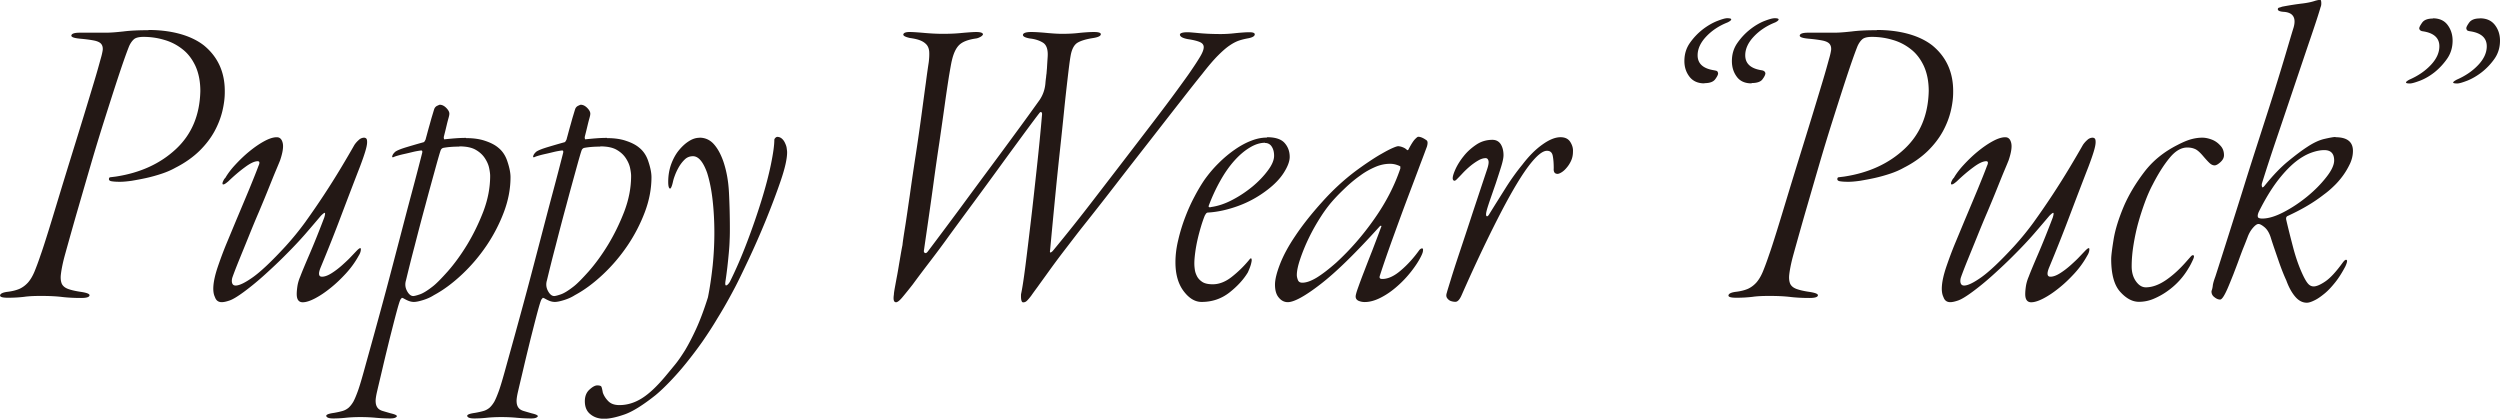 <svg id="Layer_2" data-name="Layer 2" xmlns="http://www.w3.org/2000/svg" viewBox="0 0 221 37.01"><defs><style>.cls-1{fill:#231815}</style></defs><g id="_デザイン" data-name="デザイン"><path class="cls-1" d="M13.1 2.65c1.01 0 1.93.11 2.78.34.84.23 1.56.57 2.14 1.02 1.26 1.03 1.88 2.42 1.85 4.16 0 .5-.07 1.05-.21 1.64-.14.59-.37 1.19-.7 1.8-.33.6-.77 1.18-1.34 1.74-.57.55-1.27 1.05-2.1 1.47-.35.2-.76.38-1.21.53s-.91.28-1.36.38-.89.18-1.3.25c-.42.06-.76.09-1.04.09s-.51-.01-.7-.04c-.19-.02-.28-.09-.28-.19s.04-.16.11-.17l.49-.06c2.17-.33 3.94-1.14 5.33-2.44 1.39-1.3 2.1-3 2.15-5.12 0-.86-.15-1.59-.43-2.21-.29-.62-.67-1.12-1.15-1.49-.48-.38-1.02-.66-1.63-.83-.6-.18-1.21-.26-1.81-.26-.4 0-.69.07-.85.21-.16.14-.31.35-.43.62-.28.71-.6 1.63-.98 2.78s-.77 2.38-1.19 3.7c-.42 1.32-.83 2.67-1.23 4.04s-.77 2.65-1.11 3.82c-.34 1.17-.62 2.17-.85 2.99-.23.82-.37 1.33-.42 1.53-.13.53-.21.97-.25 1.32-.04.35 0 .63.09.83.1.2.29.35.57.45.28.1.67.19 1.17.26.5.08.74.18.7.32-.04.14-.28.21-.74.21-.63 0-1.2-.03-1.7-.09s-1.12-.09-1.85-.09c-.58 0-1.08.02-1.49.08-.42.05-.89.08-1.42.08s-.74-.08-.7-.23c.04-.15.27-.25.7-.3.4-.05.74-.14 1.02-.26.28-.13.52-.31.74-.55.21-.24.4-.55.57-.95.16-.39.35-.89.55-1.49.18-.5.41-1.22.7-2.15.29-.93.6-1.96.94-3.08.34-1.12.7-2.29 1.08-3.52.38-1.22.74-2.39 1.08-3.5.34-1.11.64-2.11.91-3s.46-1.58.59-2.06c.1-.33.16-.6.19-.81.02-.21-.02-.39-.13-.53s-.32-.24-.6-.3c-.29-.06-.71-.12-1.27-.17-.55-.05-.81-.15-.77-.3.04-.15.28-.23.74-.23h2.31c.4 0 .92-.04 1.55-.11.63-.08 1.37-.11 2.23-.11ZM32.16 12.17c.1 0 .18.03.23.09.05.06.07.19.06.38-.01.19-.07.45-.17.78s-.25.76-.45 1.29c-.53 1.36-1.07 2.78-1.63 4.25-.55 1.47-1.17 3.03-1.85 4.67-.23.55-.19.83.11.83.25 0 .54-.11.87-.32.33-.21.64-.45.94-.72s.57-.52.79-.76c.23-.24.36-.38.42-.44.28-.3.42-.36.42-.19s-.06.37-.19.57c-.3.55-.68 1.08-1.13 1.57s-.91.93-1.38 1.3c-.47.38-.92.68-1.36.91-.44.23-.8.34-1.08.34-.35 0-.53-.24-.53-.72 0-.2.02-.43.06-.7.04-.26.12-.55.25-.85.15-.4.43-1.07.83-2 .4-.93.83-2 1.29-3.21.08-.25.09-.39.06-.42-.04-.03-.16.06-.36.26-.38.45-.83.98-1.36 1.59-.53.61-1.1 1.21-1.7 1.81-.6.61-1.23 1.2-1.87 1.78s-1.25 1.08-1.83 1.51c-.58.43-1.01.69-1.3.79-.29.1-.52.15-.7.15-.3 0-.5-.15-.6-.45-.25-.5-.18-1.37.23-2.61.23-.68.5-1.42.83-2.21.33-.79.66-1.59 1-2.4.34-.81.67-1.59.98-2.34.31-.76.59-1.44.81-2.04.05-.1.08-.2.08-.28s-.05-.13-.15-.13c-.28 0-.66.18-1.13.53-.48.35-.97.77-1.47 1.25-.18.15-.3.24-.38.26-.08.03-.12.01-.13-.04-.01-.05 0-.13.06-.25.05-.11.11-.21.19-.28.2-.35.49-.74.87-1.15s.79-.81 1.23-1.17c.44-.36.88-.67 1.32-.91.44-.24.81-.36 1.12-.36.28 0 .45.17.53.51.08.34 0 .85-.23 1.53-.05.13-.17.42-.36.87-.19.45-.41 1-.66 1.62-.25.63-.54 1.32-.85 2.06-.32.74-.62 1.47-.91 2.19-.29.72-.57 1.4-.83 2.04s-.47 1.18-.62 1.61c-.05.2-.05.37 0 .49.05.13.15.19.3.19.33 0 .84-.25 1.53-.74.69-.49 1.66-1.4 2.89-2.74.6-.66 1.2-1.39 1.78-2.19a69.627 69.627 0 0 0 3.13-4.76c.45-.75.84-1.42 1.17-2 .1-.15.23-.3.38-.43a.7.7 0 0 1 .49-.21ZM41.21 12.21c.66 0 1.22.08 1.7.25.48.16.86.36 1.13.59.38.3.66.72.83 1.27.18.54.26.99.26 1.34 0 1.03-.2 2.07-.59 3.1-.39 1.03-.9 2.02-1.53 2.95-.63.93-1.35 1.78-2.17 2.55-.82.77-1.64 1.38-2.48 1.83-.28.18-.59.32-.94.43-.35.11-.63.17-.83.17-.13 0-.25-.02-.38-.06s-.3-.12-.53-.25c-.1-.05-.16-.06-.17-.04-.01.02-.04.06-.09.11-.08.12-.2.52-.38 1.19-.18.67-.37 1.43-.59 2.29-.21.86-.42 1.71-.62 2.57-.2.86-.37 1.55-.49 2.08-.1.43-.15.75-.13.96.01.21.07.38.17.51s.25.22.45.28c.2.06.44.13.72.21.43.1.6.2.51.3-.09.1-.27.15-.55.15-.43 0-.86-.02-1.29-.06s-.88-.06-1.36-.06-.91.02-1.29.06-.74.06-1.1.06-.56-.06-.62-.19c-.06-.13.16-.23.66-.3.3-.05.56-.11.77-.17.21-.06.4-.17.55-.3.15-.14.28-.31.4-.51.11-.2.23-.48.36-.83.13-.33.32-.95.57-1.85.25-.91.55-1.98.89-3.21.34-1.24.71-2.58 1.1-4.04.39-1.46.77-2.92 1.15-4.37.38-1.45.74-2.84 1.1-4.18s.66-2.5.91-3.48c.05-.18.02-.26-.08-.26-.23.03-.47.07-.72.13s-.49.12-.72.17c-.23.05-.43.1-.6.15-.18.05-.29.09-.34.11-.15.08-.21.05-.17-.08.04-.13.13-.25.28-.38.2-.13.52-.25.94-.38.43-.13.94-.28 1.55-.45.02 0 .06-.03.09-.09.04-.06.07-.12.09-.17.02-.1.07-.26.13-.49.06-.23.13-.48.21-.76s.15-.55.23-.81c.08-.26.14-.47.19-.62a.51.51 0 0 1 .26-.28c.13-.06.2-.09.23-.09.2 0 .4.1.59.3.19.2.27.38.25.53 0 .08-.03.2-.08.38s-.1.37-.15.58c-.05.21-.1.42-.15.62-.05.2-.09.35-.11.45 0 .05 0 .1.02.15.01.05.04.06.09.04.2-.02.49-.05.87-.08s.71-.04.98-.04Zm-.61.75c-.55 0-1.02.04-1.4.11-.13.03-.21.11-.26.26-.08.23-.24.79-.49 1.7-.25.91-.54 1.95-.85 3.12-.32 1.17-.63 2.36-.94 3.57-.32 1.21-.57 2.23-.77 3.06-.1.33-.07.64.09.94.16.3.35.45.55.45.1 0 .3-.05.59-.15.29-.1.66-.33 1.11-.68.33-.25.78-.71 1.36-1.36.58-.66 1.15-1.44 1.7-2.34.55-.91 1.03-1.89 1.44-2.95.4-1.06.6-2.1.6-3.14 0-.18-.03-.41-.09-.7s-.19-.58-.38-.87-.46-.54-.81-.74c-.35-.2-.83-.3-1.44-.3ZM53.67 12.21c.66 0 1.22.08 1.7.25.48.16.86.36 1.13.59.38.3.66.72.83 1.27.18.54.26.99.26 1.34 0 1.03-.2 2.07-.59 3.1-.39 1.03-.9 2.02-1.53 2.95-.63.93-1.35 1.78-2.17 2.55-.82.77-1.64 1.38-2.48 1.83-.28.18-.59.32-.94.43-.35.11-.63.17-.83.17-.13 0-.25-.02-.38-.06s-.3-.12-.53-.25c-.1-.05-.16-.06-.17-.04-.01.02-.04.06-.09.11-.08.12-.2.52-.38 1.19-.18.67-.37 1.43-.59 2.29-.21.86-.42 1.71-.62 2.57-.2.86-.37 1.55-.49 2.08-.1.43-.15.75-.13.96.01.21.07.38.17.51s.25.22.45.28c.2.06.44.13.72.21.43.1.6.2.51.3-.09.1-.27.15-.55.15-.43 0-.86-.02-1.29-.06s-.88-.06-1.36-.06-.91.02-1.29.06-.74.06-1.1.06-.56-.06-.62-.19c-.06-.13.16-.23.66-.3.3-.05.56-.11.77-.17.21-.06.4-.17.55-.3.15-.14.28-.31.4-.51.11-.2.23-.48.36-.83.13-.33.32-.95.57-1.85.25-.91.55-1.98.89-3.21.34-1.24.71-2.58 1.1-4.04.39-1.46.77-2.92 1.15-4.37.38-1.45.74-2.84 1.1-4.18s.66-2.5.91-3.48c.05-.18.02-.26-.08-.26-.23.03-.47.07-.72.13s-.49.12-.72.17c-.23.05-.43.1-.6.15-.18.05-.29.09-.34.11-.15.08-.21.05-.17-.08.04-.13.13-.25.28-.38.2-.13.52-.25.94-.38.43-.13.94-.28 1.55-.45.02 0 .06-.03.09-.09.04-.06.07-.12.09-.17.02-.1.07-.26.13-.49.06-.23.13-.48.21-.76s.15-.55.23-.81c.08-.26.14-.47.19-.62a.51.51 0 0 1 .26-.28c.13-.06.2-.09.23-.09.2 0 .4.1.59.3.19.2.27.38.25.53 0 .08-.03.2-.08.38s-.1.37-.15.58c-.05.21-.1.42-.15.62-.05.2-.09.35-.11.45 0 .05 0 .1.02.15.01.05.04.06.09.04.2-.02.49-.05.87-.08s.71-.04.98-.04Zm-.61.75c-.55 0-1.02.04-1.4.11-.13.03-.21.11-.26.26-.08.23-.24.79-.49 1.7-.25.91-.54 1.95-.85 3.12-.32 1.17-.63 2.36-.94 3.57-.32 1.21-.57 2.23-.77 3.06-.1.33-.07.64.09.94.16.3.35.45.55.45.1 0 .3-.05.59-.15.29-.1.66-.33 1.11-.68.33-.25.78-.71 1.36-1.36.58-.66 1.15-1.44 1.7-2.34.55-.91 1.03-1.89 1.44-2.95.4-1.06.6-2.1.6-3.14 0-.18-.03-.41-.09-.7s-.19-.58-.38-.87-.46-.54-.81-.74c-.35-.2-.83-.3-1.44-.3ZM61.83 12.17c.5 0 .93.19 1.27.57.34.38.62.89.85 1.55.28.83.44 1.74.49 2.72.05.98.08 2.04.08 3.17 0 .3 0 .65-.02 1.04-.01.39-.04.79-.08 1.21-.04.42-.08.83-.13 1.25-.05.42-.1.79-.15 1.12-.05.3-.03.45.06.43s.2-.12.32-.32c.53-1.06 1.03-2.22 1.51-3.48.48-1.26.9-2.48 1.27-3.67s.65-2.26.85-3.23c.2-.97.3-1.7.3-2.17 0-.05.03-.11.09-.17.06-.06.12-.09.17-.09.15 0 .28.05.4.15s.21.23.28.38.13.3.15.45c.02.15.04.28.04.38 0 .58-.19 1.42-.57 2.53-.38 1.11-.82 2.27-1.32 3.5-.5 1.22-1.01 2.38-1.53 3.48s-.91 1.91-1.19 2.44c-.4.76-.73 1.35-.98 1.78-.25.43-.44.74-.57.95-.4.68-.84 1.35-1.3 2.02-.47.67-.95 1.3-1.44 1.91-.49.61-.97 1.15-1.44 1.64s-.9.9-1.3 1.23c-1.11.88-2.02 1.45-2.74 1.7s-1.32.38-1.8.38-.88-.13-1.21-.4c-.33-.26-.49-.65-.49-1.15 0-.43.13-.77.4-1.02s.5-.38.7-.38.32.04.36.11c.04.08.08.25.13.53.1.28.26.53.49.76.23.23.55.34.98.34.68 0 1.34-.2 1.98-.6.64-.4 1.34-1.06 2.1-1.97.25-.3.52-.63.81-.98.29-.35.59-.79.91-1.3.31-.52.64-1.15.98-1.89.34-.74.69-1.67 1.04-2.78.18-.88.31-1.81.42-2.8.1-.98.15-1.96.15-2.93s-.05-1.91-.15-2.82c-.1-.91-.26-1.73-.49-2.46-.35-.98-.77-1.47-1.25-1.47-.28 0-.52.09-.72.28-.2.19-.38.42-.53.68s-.27.52-.36.77a3.5 3.5 0 0 0-.17.57c-.1.43-.2.61-.28.55-.09-.06-.13-.26-.13-.59 0-.55.09-1.07.26-1.55.18-.48.4-.89.68-1.23.28-.34.57-.61.89-.81.31-.2.62-.3.93-.3ZM80.43 2.83c.28 0 .7.03 1.27.08.57.05 1.12.08 1.64.08.58 0 1.15-.02 1.72-.08.57-.05.98-.08 1.23-.08s.42.03.51.08c.09.05.11.11.08.17-.04.06-.11.13-.23.19-.11.06-.23.11-.36.13-.71.1-1.2.29-1.49.57-.29.28-.51.74-.66 1.4-.05.2-.13.66-.25 1.36-.11.71-.24 1.56-.38 2.57-.14 1.01-.3 2.1-.47 3.29-.18 1.18-.35 2.37-.51 3.55-.16 1.18-.32 2.3-.47 3.34-.15 1.05-.28 1.92-.38 2.63-.03.13 0 .21.08.25s.16 0 .26-.13c.93-1.23 1.86-2.48 2.78-3.72.92-1.25 1.81-2.46 2.68-3.63.87-1.17 1.68-2.27 2.44-3.31.76-1.03 1.42-1.95 2-2.76.28-.43.44-.89.49-1.4.02-.25.04-.43.06-.55.01-.11.02-.23.04-.34.01-.11.02-.27.04-.47.01-.2.03-.53.06-.98.05-.65-.08-1.08-.4-1.29-.32-.2-.71-.33-1.19-.38-.43-.08-.62-.19-.59-.34.04-.15.28-.23.74-.23.35 0 .8.03 1.34.08s1 .08 1.38.08c.5 0 1.01-.02 1.51-.08.5-.05.93-.08 1.29-.08.43 0 .64.07.62.21-.01.14-.23.25-.66.32-.66.1-1.13.25-1.42.43-.29.19-.49.57-.59 1.15-.08.45-.16 1.11-.26 1.97-.1.86-.21 1.83-.32 2.93-.11 1.1-.23 2.24-.36 3.44-.13 1.2-.25 2.36-.36 3.48-.11 1.12-.21 2.16-.3 3.1-.09.95-.16 1.7-.21 2.25-.05.25.02.28.23.08a155.932 155.932 0 0 0 3.67-4.61c.83-1.08 1.71-2.22 2.63-3.42.92-1.2 1.78-2.32 2.59-3.38.81-1.06 1.51-1.99 2.1-2.8.59-.81.99-1.36 1.19-1.66.38-.55.67-1 .87-1.34.2-.34.3-.61.3-.81s-.11-.35-.34-.45c-.23-.1-.58-.19-1.06-.26-.43-.08-.66-.2-.7-.36-.04-.16.19-.25.7-.25.13 0 .46.03 1 .08s1.18.08 1.91.08c.35 0 .79-.02 1.3-.08.52-.05.93-.08 1.23-.08.33 0 .49.07.47.21s-.2.25-.55.32c-.28.05-.54.11-.79.19s-.54.22-.85.43c-.32.21-.67.52-1.06.91s-.85.93-1.38 1.61c-.43.53-1.05 1.31-1.85 2.34-.81 1.03-1.71 2.19-2.7 3.46s-2.04 2.61-3.12 4.01-2.12 2.72-3.1 3.95c-.53.68-1.03 1.34-1.51 1.96-.48.63-.91 1.21-1.29 1.74s-.71.98-.98 1.36c-.28.38-.47.64-.57.79-.15.2-.28.35-.38.45-.1.1-.21.15-.34.15-.15 0-.21-.24-.19-.72.1-.45.23-1.27.38-2.44s.31-2.51.49-4.03c.18-1.51.35-3.09.53-4.74.18-1.65.33-3.18.45-4.59.02-.15.01-.25-.04-.28-.05-.04-.1-.03-.15.02-.28.35-.73.96-1.36 1.81-.63.86-1.33 1.81-2.1 2.87s-1.56 2.14-2.38 3.25c-.82 1.11-1.54 2.09-2.17 2.95-.58.81-1.12 1.53-1.61 2.17-.49.64-1.03 1.35-1.61 2.14-.35.45-.66.83-.91 1.13s-.44.45-.57.45c-.2 0-.26-.23-.19-.68 0-.1.03-.31.09-.64s.13-.71.21-1.13c.08-.43.15-.88.23-1.34.08-.47.15-.89.23-1.27.02-.25.1-.78.23-1.59s.26-1.75.42-2.83c.15-1.08.32-2.24.51-3.48.19-1.23.36-2.41.51-3.52.15-1.11.28-2.09.4-2.95.11-.86.2-1.45.25-1.78.05-.4.06-.73.04-.98-.03-.25-.11-.45-.25-.6-.14-.15-.32-.27-.55-.36-.23-.09-.53-.16-.91-.21-.43-.1-.62-.21-.57-.34.05-.13.24-.19.57-.19ZM112.01 12.13c.73 0 1.25.17 1.55.51.3.34.45.75.45 1.23 0 .38-.17.84-.51 1.38s-.83 1.05-1.46 1.53c-.78.6-1.64 1.08-2.57 1.42-.93.34-1.83.54-2.68.59-.08 0-.14.04-.19.11-.05.08-.09.14-.11.19-.1.25-.21.56-.32.93s-.21.74-.3 1.13c-.09.39-.16.78-.21 1.15-.05.38-.08.71-.08.98 0 .15.01.33.04.53.02.2.09.4.19.6.1.2.26.37.47.51.21.14.52.21.93.21.55 0 1.11-.21 1.66-.64.55-.43 1.07-.93 1.55-1.51.15-.2.23-.19.23.04 0 .05-.02.16-.06.32-.04.16-.13.41-.28.74-.38.63-.92 1.22-1.63 1.78-.71.55-1.52.83-2.46.83-.58 0-1.11-.32-1.59-.96-.48-.64-.72-1.49-.72-2.55 0-.63.08-1.29.25-1.98.16-.69.37-1.37.62-2.02.25-.66.53-1.27.83-1.83.3-.57.59-1.05.87-1.46.38-.53.79-1.02 1.25-1.47.45-.45.93-.85 1.42-1.19.49-.34.98-.61 1.46-.79.48-.19.94-.28 1.4-.28Zm-.18.49c-.43 0-.88.14-1.34.42-.47.28-.92.66-1.36 1.15-.44.49-.86 1.08-1.25 1.78-.39.69-.74 1.44-1.04 2.25 0 .1.08.13.23.08.58-.08 1.2-.28 1.85-.62.66-.34 1.25-.74 1.8-1.19.54-.45 1-.93 1.36-1.42.37-.49.55-.93.55-1.3 0-.33-.07-.6-.21-.81a.666.666 0 0 0-.59-.32ZM123.63 12.93c.1 0 .23.03.38.09s.26.13.34.21c.08.08.14.05.19-.08.23-.43.41-.71.55-.85.14-.14.23-.21.28-.21.2 0 .44.1.72.3.13.08.14.28.04.6-.08.2-.26.71-.57 1.51-.3.81-.66 1.76-1.08 2.87-.42 1.11-.85 2.29-1.3 3.53s-.86 2.41-1.21 3.5c-.05.18.02.26.23.26.5 0 1.05-.25 1.64-.76.59-.5 1.14-1.11 1.64-1.81.1-.1.18-.14.25-.13.06.01.08.08.06.21 0 .1-.06.28-.19.53-.2.4-.49.84-.85 1.3-.37.47-.77.9-1.23 1.3-.45.4-.93.74-1.44 1-.5.26-.98.4-1.44.4-.2 0-.38-.04-.55-.11-.16-.08-.25-.2-.25-.38 0-.12.07-.38.21-.77.14-.39.31-.86.53-1.42.21-.55.45-1.17.72-1.85.26-.68.52-1.36.77-2.04.05-.1.06-.16.02-.17-.04-.01-.08 0-.13.06-2.14 2.37-3.89 4.08-5.25 5.12-1.36 1.05-2.32 1.57-2.87 1.57-.3 0-.57-.13-.79-.4-.23-.26-.34-.65-.34-1.15 0-.45.15-1.06.45-1.83.3-.77.74-1.58 1.32-2.44.65-.98 1.46-2 2.4-3.04.94-1.05 1.93-1.96 2.97-2.74.38-.28.76-.55 1.15-.81.39-.26.76-.5 1.12-.7.35-.2.66-.37.93-.49s.46-.19.59-.19Zm-.76 1.55c-.43 0-.86.09-1.3.28-.44.19-.88.43-1.3.74-.43.3-.84.64-1.23 1-.39.37-.74.71-1.04 1.04-.4.43-.81.95-1.21 1.57-.4.62-.76 1.25-1.08 1.91-.32.66-.57 1.28-.77 1.87-.2.59-.3 1.06-.3 1.42 0 .13.03.27.09.43.06.17.19.25.4.25.35 0 .77-.15 1.27-.45.49-.3 1.06-.74 1.72-1.32 1.23-1.13 2.36-2.42 3.38-3.88 1.02-1.45 1.78-2.93 2.29-4.44v-.19c-.08-.05-.2-.1-.36-.15a1.87 1.87 0 0 0-.55-.08ZM131.92 12.36c.33 0 .57.13.74.38.16.25.25.58.25.98 0 .23-.07.57-.21 1.02-.14.45-.3.94-.47 1.46l-.51 1.47c-.16.47-.27.81-.32 1.04-.05.23-.04.36.02.4.06.04.15-.03.25-.21.45-.73.93-1.49 1.42-2.27.49-.78.99-1.47 1.49-2.08.58-.76 1.17-1.35 1.78-1.78.6-.43 1.13-.64 1.59-.64.4 0 .69.14.87.43.18.29.25.57.23.85 0 .3-.06.57-.17.81s-.25.45-.4.62c-.15.18-.3.31-.45.4-.15.09-.26.13-.34.13-.25 0-.37-.16-.34-.49 0-.45-.03-.83-.09-1.12-.06-.29-.23-.43-.51-.43-.38 0-.89.41-1.53 1.23-.64.82-1.46 2.16-2.44 4.03-1.08 2.07-2.27 4.55-3.55 7.45-.18.43-.37.64-.57.64-.13 0-.25-.02-.38-.06-.13-.04-.24-.12-.34-.25s-.11-.29-.04-.49c.02-.1.14-.48.34-1.13.2-.66.47-1.49.81-2.51s.72-2.16 1.13-3.42c.42-1.26.84-2.53 1.27-3.82.13-.38.17-.64.13-.79-.04-.15-.12-.23-.25-.23-.2 0-.42.07-.66.21-.24.14-.47.3-.7.49-.23.19-.45.4-.66.62-.21.23-.4.42-.55.57-.1.1-.18.13-.25.09-.06-.04-.09-.11-.09-.21 0-.18.09-.45.26-.83.18-.38.42-.76.72-1.13.3-.38.67-.71 1.1-1 .43-.29.91-.43 1.44-.43ZM150.67 7.37c-.58 0-1.02-.2-1.32-.59-.3-.39-.45-.85-.45-1.38 0-.61.16-1.14.49-1.61.33-.47.71-.86 1.13-1.19.43-.33.85-.57 1.27-.74.42-.16.71-.25.89-.25.25 0 .37.04.36.11-.01.08-.12.16-.32.26-.76.3-1.39.72-1.89 1.25s-.76 1.08-.76 1.66c0 .73.48 1.17 1.44 1.32.15.03.25.05.28.08.04.03.07.09.09.19 0 .13-.09.3-.26.53s-.49.34-.94.34Zm4.16 0c-.58 0-1.02-.2-1.3-.59-.29-.39-.43-.85-.43-1.38 0-.61.16-1.14.49-1.61.33-.47.7-.86 1.12-1.19.42-.33.83-.57 1.25-.74.42-.16.72-.25.93-.25.23 0 .34.04.34.11s-.1.16-.3.26c-.76.3-1.39.72-1.89 1.25s-.76 1.08-.76 1.66c0 .73.48 1.17 1.44 1.32.2.03.31.11.34.26 0 .13-.08.3-.25.53-.16.23-.49.34-.96.34ZM165.89 2.65c1.01 0 1.93.11 2.78.34.84.23 1.56.57 2.14 1.02 1.26 1.03 1.88 2.42 1.85 4.16 0 .5-.07 1.05-.21 1.64-.14.59-.37 1.19-.7 1.8-.33.6-.77 1.18-1.34 1.74-.57.55-1.27 1.05-2.1 1.47-.35.2-.76.38-1.21.53s-.91.28-1.36.38-.89.18-1.3.25c-.42.06-.76.09-1.04.09s-.51-.01-.7-.04c-.19-.02-.28-.09-.28-.19s.04-.16.11-.17l.49-.06c2.17-.33 3.94-1.14 5.33-2.44 1.39-1.3 2.1-3 2.15-5.12 0-.86-.15-1.59-.43-2.21-.29-.62-.67-1.12-1.15-1.49-.48-.38-1.02-.66-1.63-.83-.6-.18-1.21-.26-1.81-.26-.4 0-.69.07-.85.21-.16.14-.31.35-.43.62-.28.71-.6 1.63-.98 2.78s-.77 2.38-1.19 3.7c-.42 1.32-.83 2.67-1.23 4.04s-.77 2.65-1.11 3.82c-.34 1.17-.62 2.17-.85 2.99-.23.82-.37 1.33-.42 1.53-.13.53-.21.97-.25 1.32-.04.35 0 .63.09.83.1.2.29.35.57.45.28.1.67.19 1.17.26.5.08.74.18.7.32-.04.14-.28.21-.74.21-.63 0-1.2-.03-1.7-.09s-1.12-.09-1.85-.09c-.58 0-1.08.02-1.49.08-.42.05-.89.08-1.42.08s-.74-.08-.7-.23c.04-.15.27-.25.7-.3.4-.05.74-.14 1.02-.26.28-.13.52-.31.74-.55.21-.24.4-.55.57-.95.16-.39.35-.89.55-1.49.18-.5.41-1.22.7-2.15.29-.93.6-1.96.94-3.08.34-1.12.7-2.29 1.08-3.52.38-1.22.74-2.39 1.08-3.5.34-1.11.64-2.11.91-3s.46-1.58.59-2.06c.1-.33.16-.6.19-.81.02-.21-.02-.39-.13-.53s-.32-.24-.6-.3c-.29-.06-.71-.12-1.27-.17-.55-.05-.81-.15-.77-.3.04-.15.28-.23.74-.23h2.31c.4 0 .92-.04 1.55-.11.63-.08 1.37-.11 2.23-.11ZM184.96 12.17c.1 0 .18.03.23.09.05.06.07.19.06.38-.01.19-.07.45-.17.78s-.25.76-.45 1.29c-.53 1.36-1.07 2.78-1.63 4.25-.55 1.47-1.17 3.03-1.85 4.67-.23.55-.19.83.11.83.25 0 .54-.11.87-.32.33-.21.64-.45.94-.72s.57-.52.79-.76c.23-.24.36-.38.42-.44.28-.3.42-.36.42-.19s-.06.37-.19.57c-.3.55-.68 1.08-1.13 1.57s-.91.93-1.38 1.3c-.47.38-.92.68-1.36.91-.44.23-.8.34-1.08.34-.35 0-.53-.24-.53-.72 0-.2.02-.43.06-.7.04-.26.12-.55.25-.85.15-.4.43-1.07.83-2 .4-.93.83-2 1.29-3.21.08-.25.09-.39.06-.42-.04-.03-.16.06-.36.26-.38.45-.83.98-1.36 1.59-.53.61-1.1 1.21-1.7 1.81-.6.61-1.23 1.2-1.87 1.78s-1.25 1.08-1.83 1.51c-.58.43-1.01.69-1.3.79-.29.1-.52.15-.7.15-.3 0-.5-.15-.6-.45-.25-.5-.18-1.37.23-2.61.23-.68.5-1.42.83-2.21.33-.79.66-1.59 1-2.4.34-.81.67-1.59.98-2.34.31-.76.59-1.44.81-2.04.05-.1.08-.2.08-.28s-.05-.13-.15-.13c-.28 0-.66.18-1.13.53-.48.35-.97.77-1.47 1.25-.18.15-.3.24-.38.26-.08.03-.12.01-.13-.04-.01-.05 0-.13.06-.25.05-.11.11-.21.19-.28.2-.35.49-.74.87-1.15s.79-.81 1.23-1.17c.44-.36.88-.67 1.32-.91.44-.24.81-.36 1.12-.36.28 0 .45.17.53.51.08.34 0 .85-.23 1.53-.05.13-.17.42-.36.87-.19.45-.41 1-.66 1.62-.25.63-.54 1.32-.85 2.06-.32.74-.62 1.47-.91 2.19-.29.72-.57 1.4-.83 2.04s-.47 1.18-.62 1.61c-.05.2-.05.37 0 .49.05.13.15.19.3.19.33 0 .84-.25 1.53-.74.69-.49 1.66-1.4 2.89-2.74.6-.66 1.2-1.39 1.78-2.19a69.627 69.627 0 0 0 3.13-4.76c.45-.75.84-1.42 1.17-2 .1-.15.23-.3.38-.43a.7.7 0 0 1 .49-.21ZM194.67 12.17c.28 0 .56.06.85.17.29.11.53.28.74.51.23.23.34.52.34.87 0 .23-.11.43-.32.62-.21.19-.38.28-.51.28-.15 0-.3-.07-.45-.21-.15-.14-.34-.35-.57-.62-.28-.33-.52-.54-.72-.62-.2-.09-.43-.13-.68-.13-.53 0-1.05.3-1.55.91-.5.6-1.01 1.4-1.51 2.38-.23.43-.45.93-.66 1.49-.21.57-.41 1.17-.59 1.81-.18.64-.32 1.3-.43 1.97-.11.67-.17 1.32-.17 1.95 0 .53.13.97.38 1.32.25.35.54.53.87.53.55 0 1.15-.21 1.78-.64.63-.43 1.26-1.01 1.89-1.74.18-.2.29-.33.34-.38.05-.05.1-.08.15-.08.13 0 .13.14 0 .42-.13.28-.25.52-.38.72a6.437 6.437 0 0 1-1.85 2.02c-.4.29-.82.52-1.25.7-.43.18-.86.26-1.29.26-.58 0-1.13-.3-1.66-.89s-.79-1.56-.79-2.89c0-.28.07-.85.21-1.72.14-.87.45-1.87.93-3 .43-.98 1.02-1.97 1.78-2.97.76-1 1.74-1.79 2.95-2.4.48-.25.89-.42 1.23-.51.34-.09.66-.13.96-.13ZM206.45 12.13c1.03 0 1.55.4 1.55 1.21 0 .38-.09.76-.26 1.13-.18.38-.39.74-.64 1.08-.25.34-.53.66-.83.94-.3.29-.58.52-.83.7-.45.35-.93.68-1.44.98-.5.3-1.08.6-1.74.91-.15.05-.2.18-.15.38.2.86.41 1.68.62 2.48.21.79.46 1.51.74 2.14.2.45.38.78.53.96.15.19.33.28.53.28.25 0 .6-.15 1.04-.45s.95-.86 1.53-1.66c.15-.2.26-.28.34-.23s.04.24-.11.57c-.28.53-.57 1-.89 1.4-.32.4-.63.74-.95 1-.32.26-.61.47-.89.6-.28.14-.5.21-.68.21-.38 0-.72-.18-1.02-.53-.3-.35-.57-.83-.79-1.44-.2-.43-.44-1.02-.7-1.78-.26-.76-.49-1.41-.66-1.96-.13-.43-.31-.74-.55-.95-.24-.2-.42-.3-.55-.3s-.29.11-.49.34c-.2.23-.37.52-.49.87-.08.2-.18.47-.32.81-.14.34-.28.72-.43 1.13-.15.42-.32.85-.49 1.3-.18.45-.35.88-.53 1.29-.28.63-.49.94-.64.94-.18 0-.35-.08-.53-.23a.584.584 0 0 1-.23-.53c.05-.13.09-.28.11-.47.02-.19.1-.46.23-.81.38-1.18.79-2.47 1.23-3.86.44-1.39.89-2.8 1.34-4.25.45-1.45.91-2.87 1.36-4.27.45-1.4.88-2.72 1.27-3.97s.73-2.36 1.02-3.34c.29-.98.52-1.76.7-2.34.23-.83-.05-1.29-.83-1.36-.38-.02-.57-.1-.57-.23 0-.08.04-.13.13-.15.09-.02.17-.05.25-.08.68-.13 1.27-.22 1.78-.28.5-.06.89-.15 1.17-.25.2-.05.34-.08.42-.08.05 0 .08.08.09.23.01.15 0 .29-.06.42-.15.53-.44 1.42-.87 2.68-.43 1.26-.9 2.66-1.42 4.2-.52 1.54-1.04 3.09-1.57 4.65-.53 1.56-.97 2.91-1.32 4.04-.03.1-.03.2 0 .3.02.1.1.08.23-.08.71-.88 1.39-1.6 2.06-2.15.67-.55 1.24-.98 1.72-1.29.53-.35 1.03-.59 1.51-.7.48-.11.81-.17.98-.17Zm-.98 1.14c-.35 0-.76.08-1.21.25-.45.17-.93.45-1.44.87-.5.42-1.02.98-1.55 1.68-.53.71-1.06 1.59-1.59 2.65-.08.18-.11.32-.09.43.01.11.14.17.4.17.53 0 1.16-.19 1.89-.57s1.42-.84 2.08-1.38c.66-.54 1.22-1.11 1.68-1.7.47-.59.7-1.09.7-1.49 0-.6-.29-.91-.87-.91ZM215.07 1.62c.58 0 1.01.2 1.3.59.29.39.44.85.44 1.38 0 .6-.16 1.14-.49 1.61-.33.47-.7.86-1.11 1.19-.42.33-.84.57-1.27.74-.43.16-.73.25-.91.25-.23 0-.34-.03-.34-.09s.1-.14.3-.25c.76-.33 1.39-.76 1.89-1.29s.76-1.08.76-1.66c0-.73-.48-1.17-1.44-1.32-.2-.02-.32-.11-.34-.26 0-.1.09-.27.26-.51s.49-.36.95-.36Zm4.16 0c.58 0 1.02.2 1.32.59.3.39.45.85.45 1.38 0 .6-.16 1.14-.49 1.61-.33.47-.71.86-1.13 1.19-.43.33-.85.57-1.27.74-.42.16-.71.25-.89.25-.25 0-.37-.03-.36-.09.01-.06.12-.14.32-.25.76-.33 1.39-.76 1.89-1.29s.76-1.08.76-1.66c0-.73-.48-1.17-1.44-1.32-.15-.02-.25-.05-.28-.08-.04-.03-.07-.09-.09-.19 0-.1.09-.27.26-.51.18-.24.49-.36.94-.36Z"/></g></svg>